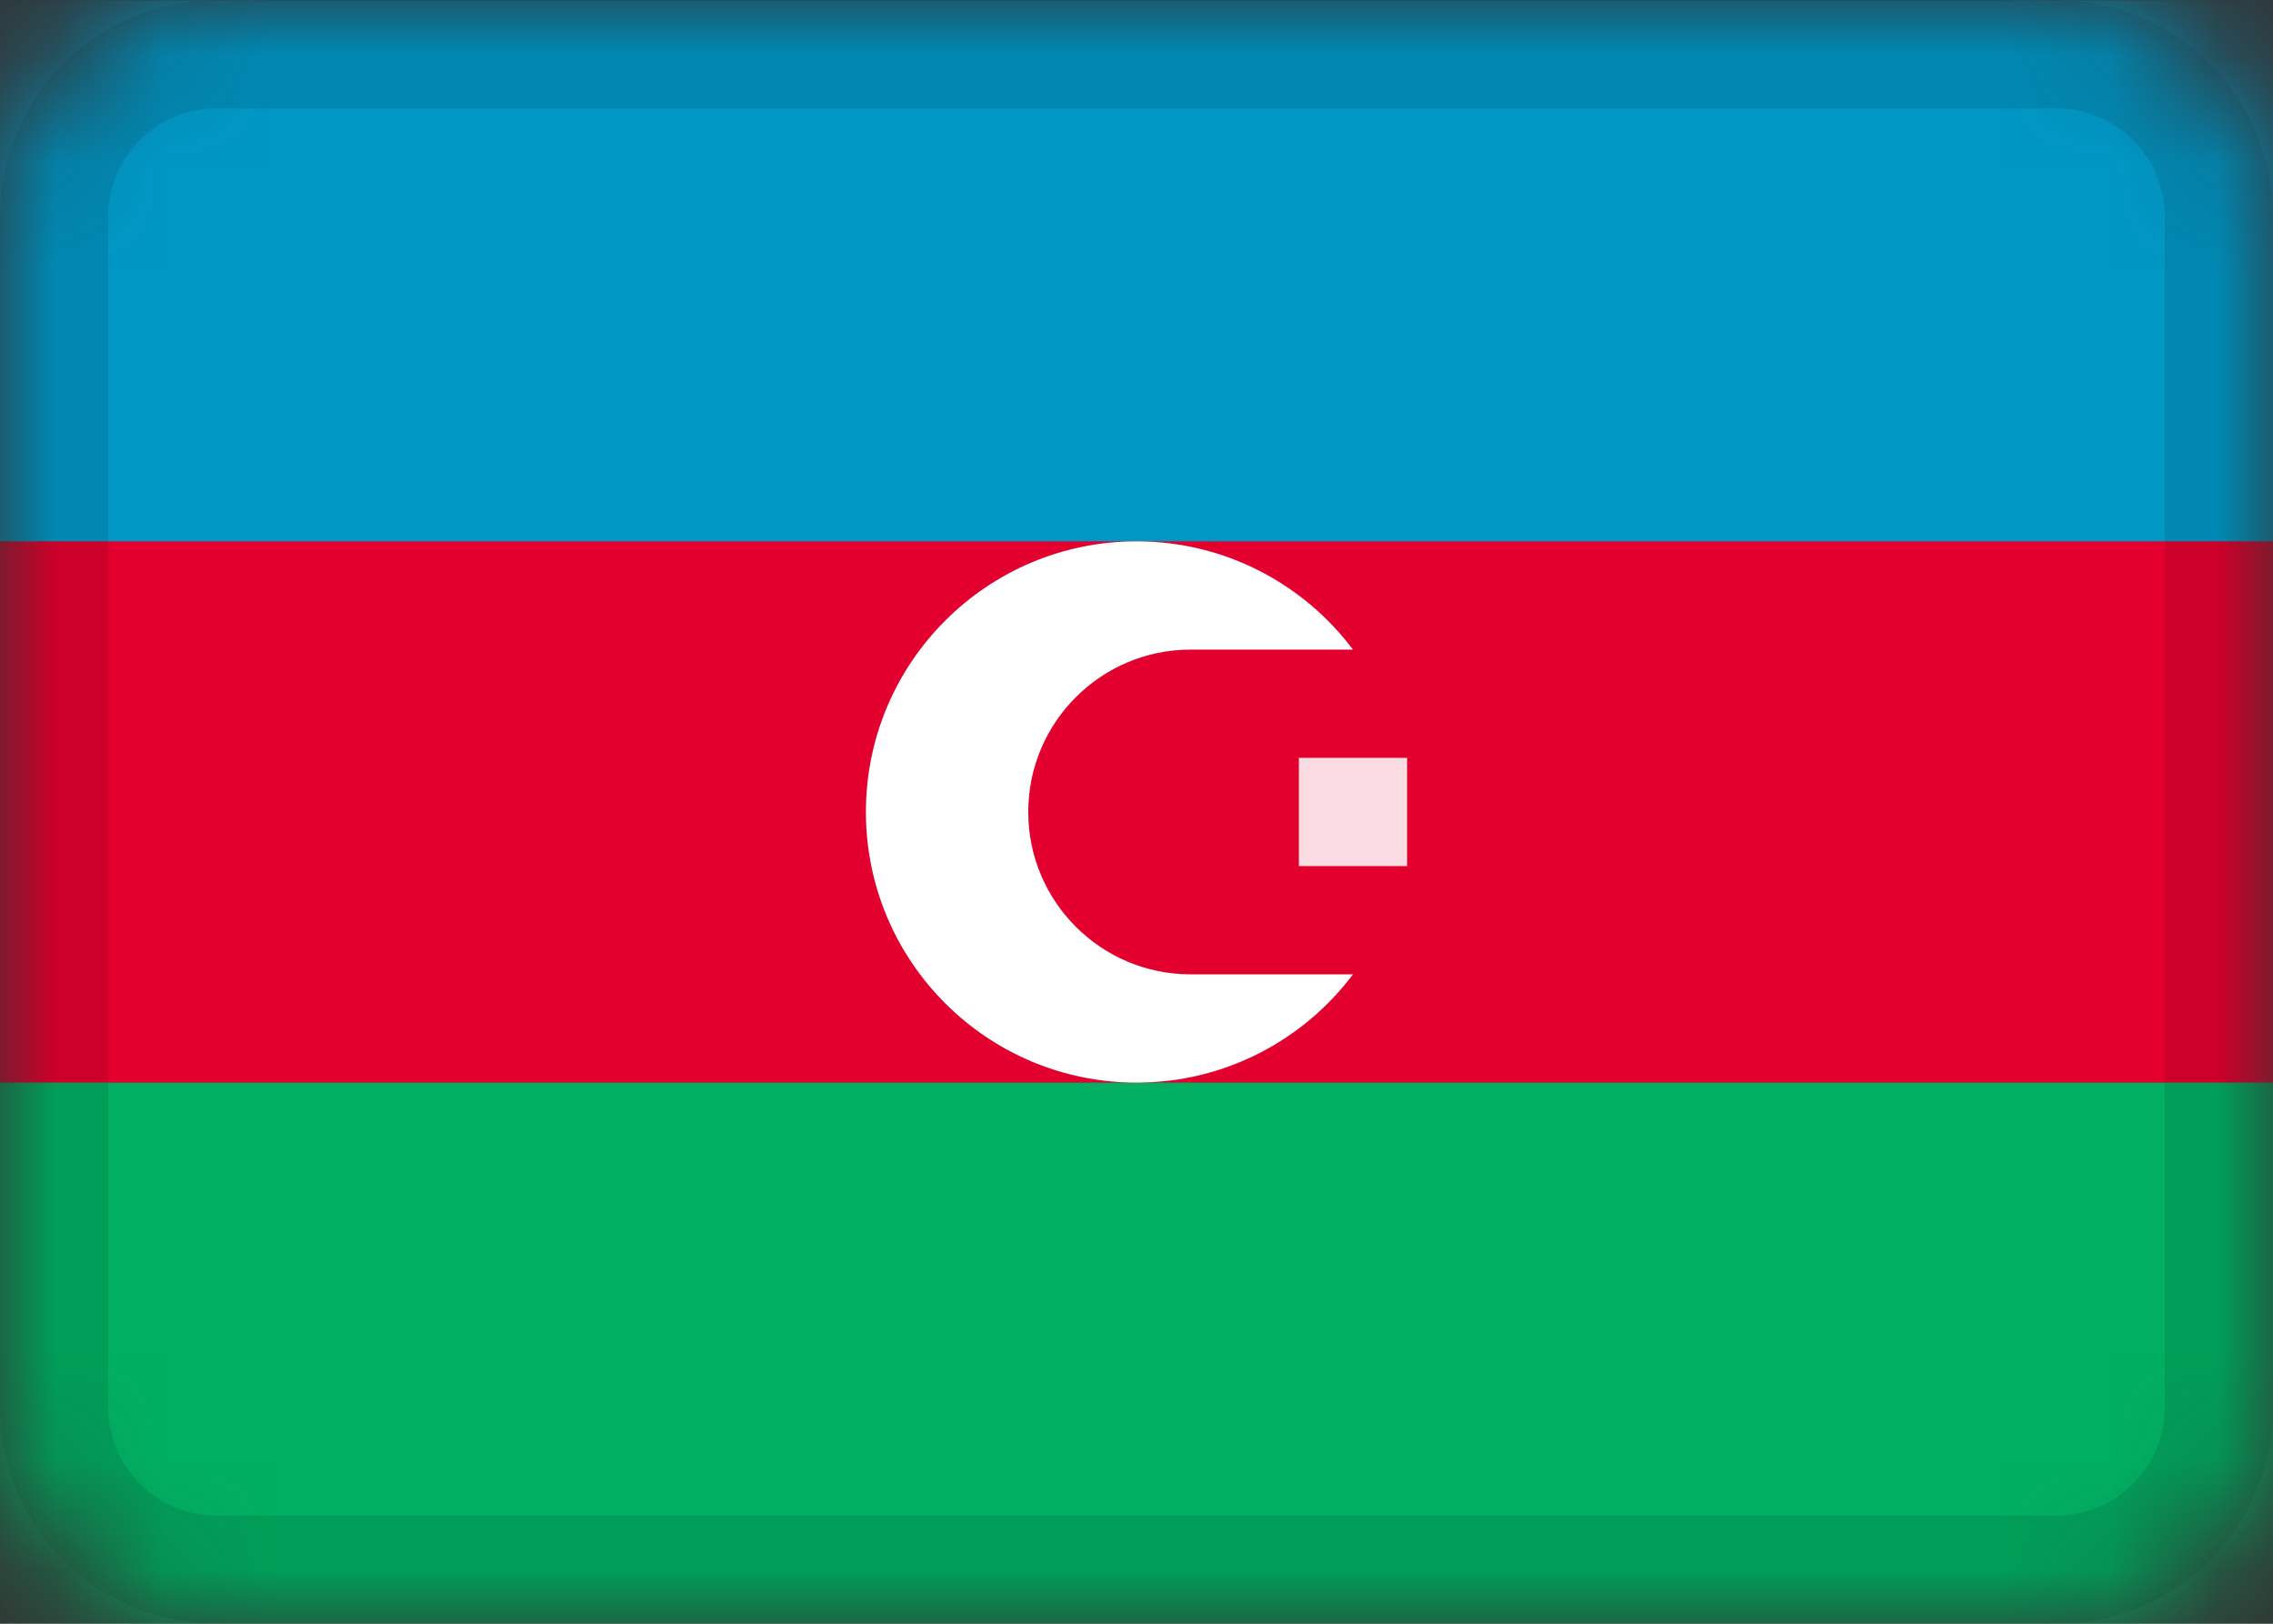 <svg viewBox="0 0 21 15" fill="none" xmlns="http://www.w3.org/2000/svg">
    <rect x="0" y="0" width="21" height="15" fill="#333333" stroke="none"/>
    <g clip-path="url(#clip0_284_589)">
        <mask id="mask0_284_589" style="mask-type:alpha" maskUnits="userSpaceOnUse" x="0" y="0" width="21" height="16">
            <path d="M19 0.001H2C0.895 0.001 0 0.896 0 2.001V13.001C0 14.105 0.895 15.001 2 15.001H19C20.105 15.001 21 14.105 21 13.001V2.001C21 0.896 20.105 0.001 19 0.001Z"
                  fill="white"/>
        </mask>
        <g mask="url(#mask0_284_589)">
            <path d="M19 0.001H2C0.895 0.001 0 0.896 0 2.001V13.001C0 14.105 0.895 15.001 2 15.001H19C20.105 15.001 21 14.105 21 13.001V2.001C21 0.896 20.105 0.001 19 0.001Z"
                  fill="#E3002E"/>
            <path fill-rule="evenodd" clip-rule="evenodd" d="M0 10.001H21V15.001H0V10.001Z" fill="#00AF62"/>
            <path fill-rule="evenodd" clip-rule="evenodd" d="M0 0.001H21V5.001H0V0.001Z" fill="#0097C5"/>
            <path fill-rule="evenodd" clip-rule="evenodd" d="M12 7.001H13V8.001H12V7.001Z" fill="#FBDCE2"/>
            <path fill-rule="evenodd" clip-rule="evenodd"
                  d="M12.5 9.001C12.044 9.608 11.318 10.001 10.5 10.001C9.12 10.001 8 8.881 8 7.501C8 6.121 9.12 5.001 10.5 5.001C11.318 5.001 12.044 5.394 12.5 6.001H11C10.172 6.001 9.5 6.673 9.5 7.501C9.5 8.329 10.172 9.001 11 9.001H12.5Z"
                  fill="white"/>
            <path d="M19 0.501H2C1.172 0.501 0.5 1.173 0.5 2.001V13.001C0.5 13.829 1.172 14.501 2 14.501H19C19.828 14.501 20.5 13.829 20.5 13.001V2.001C20.5 1.173 19.828 0.501 19 0.501Z"
                  stroke="black" stroke-opacity="0.1"/>
        </g>
    </g>
    <defs>
        <clipPath id="clip0_284_589">
            <rect width="21" height="15" fill="white" transform="translate(0 0.001)"/>
        </clipPath>
    </defs>
</svg>
